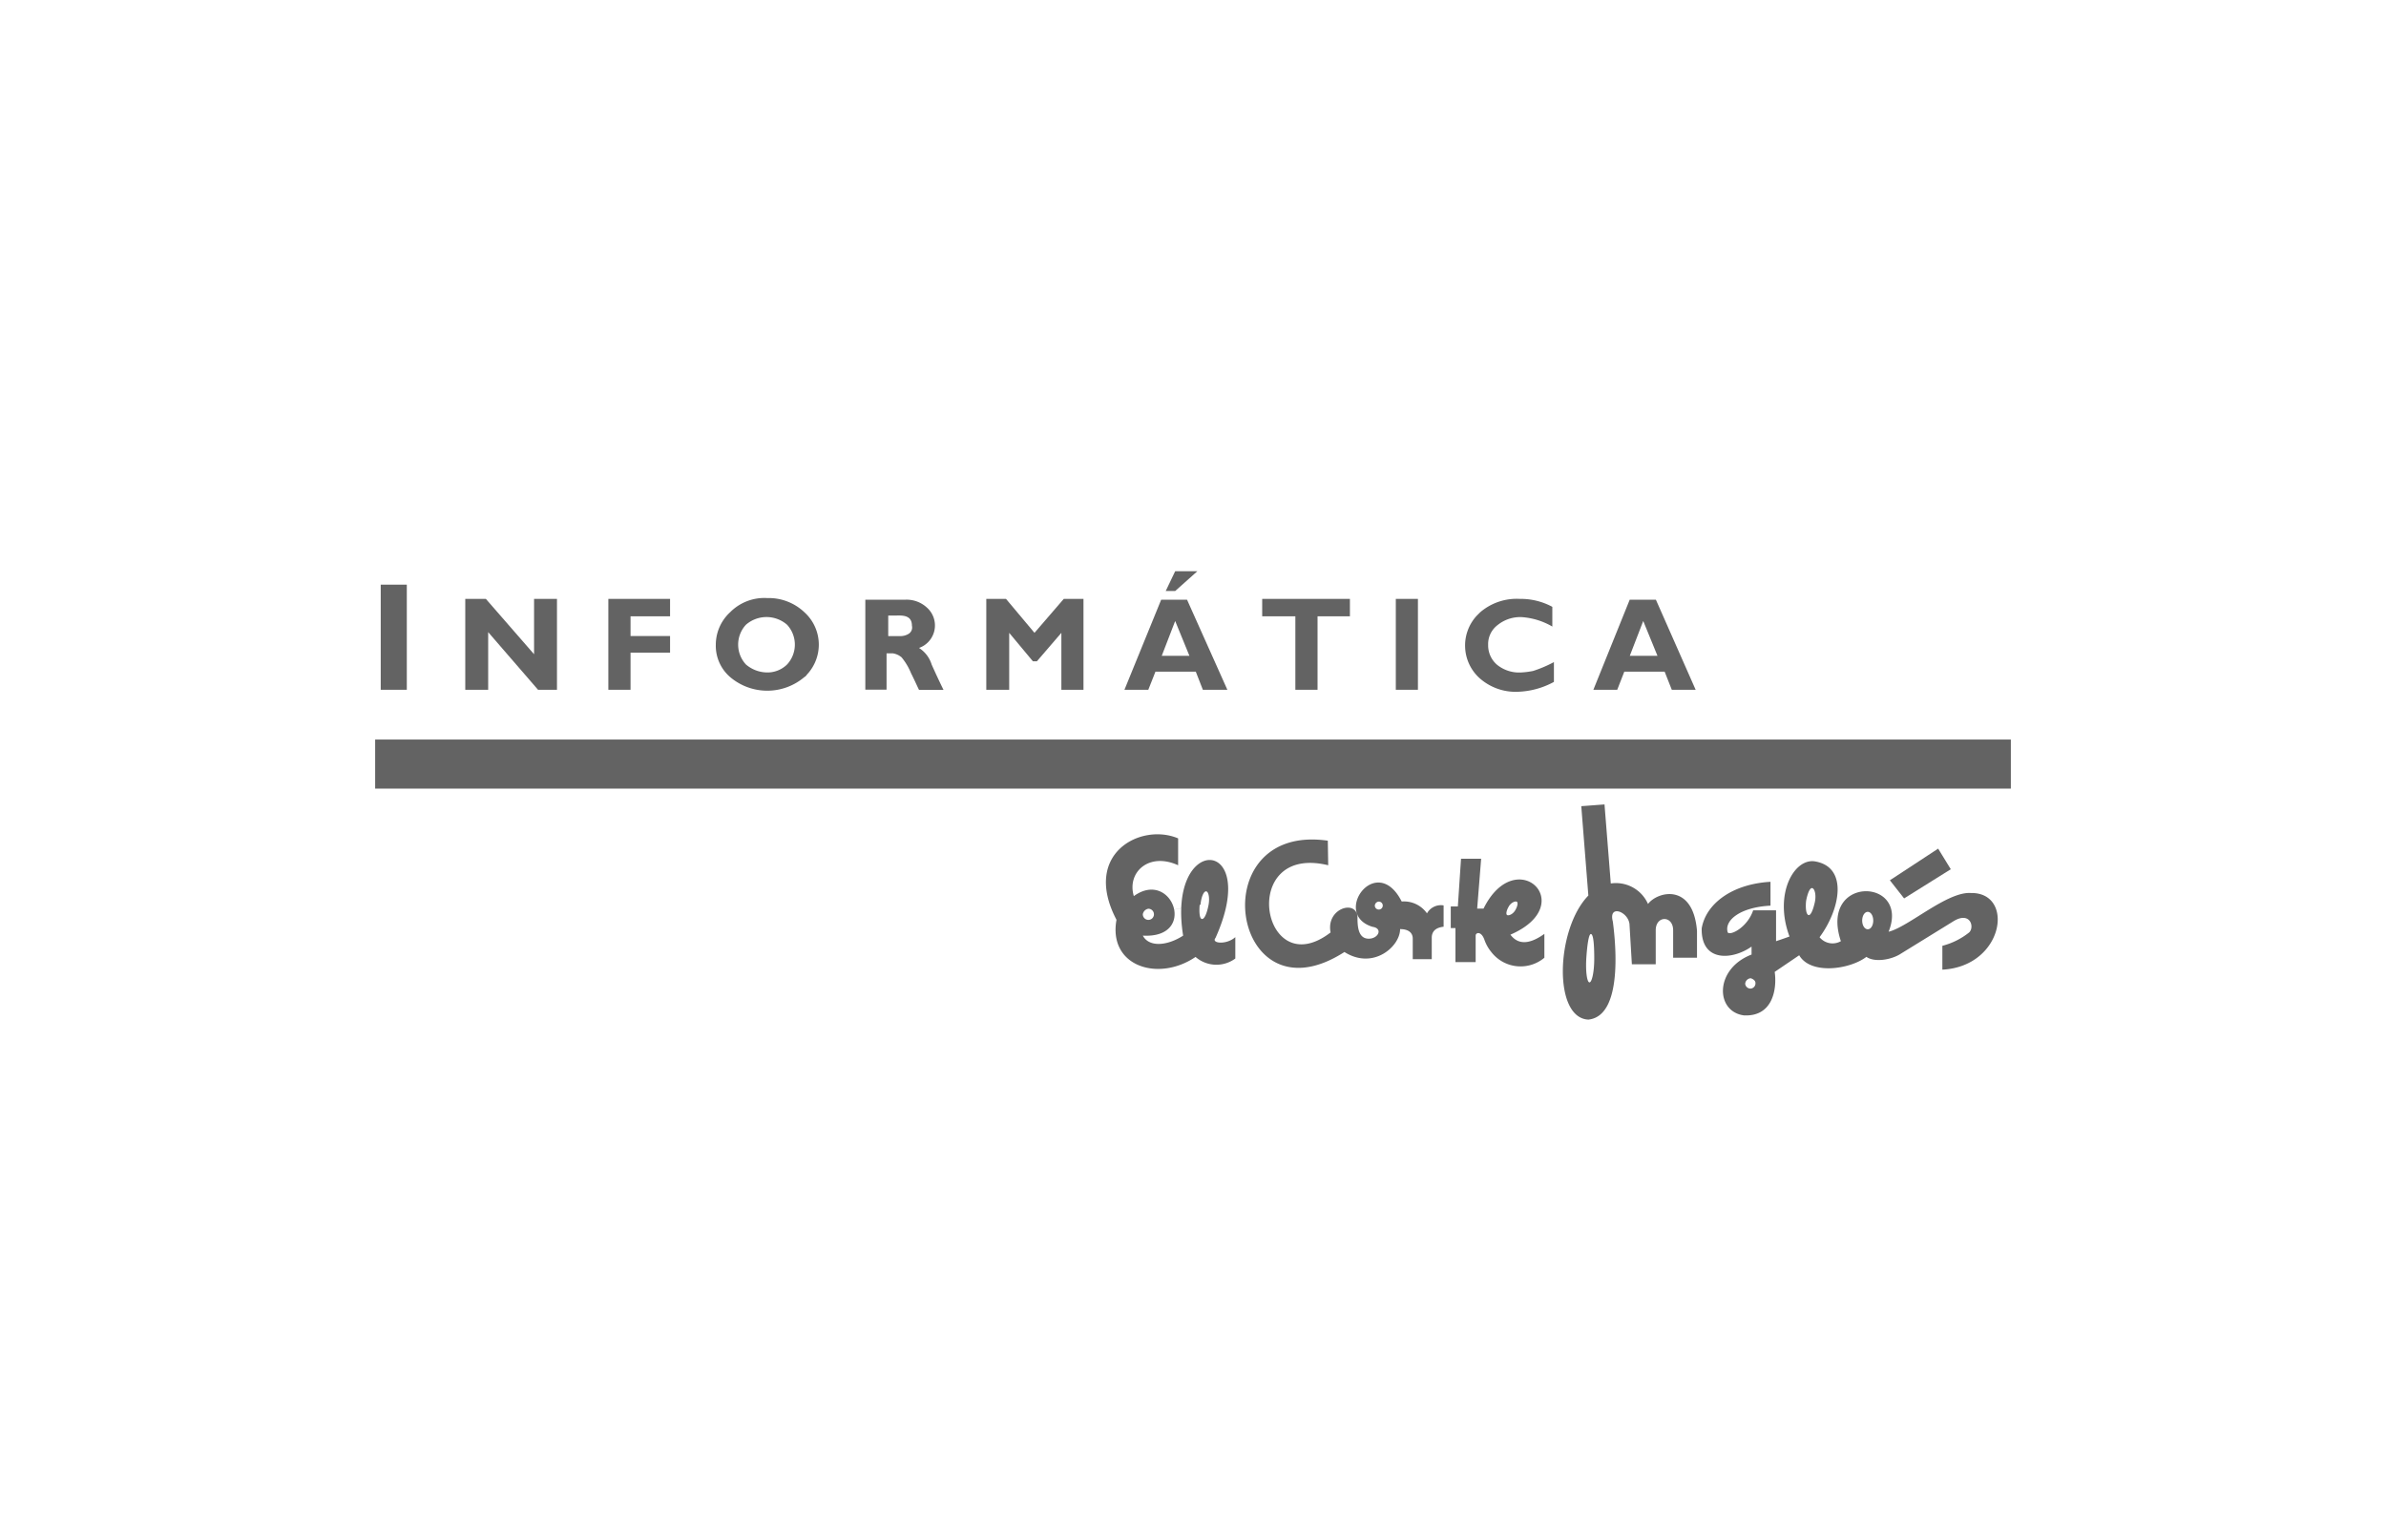<svg xmlns="http://www.w3.org/2000/svg" viewBox="0 0 300 193.64"><defs><style>.cls-1{fill:none;}.cls-2{fill:#636363;}</style></defs><g id="Capa_2" data-name="Capa 2"><g id="Capa_1-2" data-name="Capa 1"><rect class="cls-1" width="300" height="193.64"></rect><polygon class="cls-2" points="51.15 73.53 51.15 86.75 47.87 86.75 47.87 73.53 51.15 73.53"></polygon><polygon class="cls-2" points="70.03 75.32 70.03 86.75 67.65 86.75 61.38 79.5 61.38 86.75 58.5 86.75 58.5 75.32 61.09 75.32 67.15 82.28 67.15 75.32 70.03 75.32"></polygon><polygon class="cls-2" points="84.25 75.32 84.25 77.51 79.28 77.51 79.28 79.99 84.25 79.99 84.25 82.08 79.28 82.08 79.28 86.75 76.49 86.75 76.49 75.32 84.25 75.32"></polygon><path class="cls-2" d="M96.37,75.22A6.51,6.51,0,0,1,101.14,77a5.49,5.49,0,0,1,.4,7.75c-.1.1-.2.3-.4.4a7.21,7.21,0,0,1-9.34,0A5.2,5.2,0,0,1,90,81.09,5.57,5.57,0,0,1,91.8,77a6.06,6.06,0,0,1,4.57-1.79Zm0,9.35a3.52,3.52,0,0,0,2.59-1,3.68,3.68,0,0,0,0-5,3.94,3.94,0,0,0-5.17,0,3.68,3.68,0,0,0,0,5,4.16,4.16,0,0,0,2.58,1Z"></path><path class="cls-2" d="M108.8,75.42h5.07a3.76,3.76,0,0,1,2.68,1,3,3,0,0,1-1,5.07,3.79,3.79,0,0,1,1.59,2.09c.49,1.09,1,2.19,1.49,3.18h-3.08c-.2-.4-.5-1.09-1-2.09a7.73,7.73,0,0,0-1.19-2,2.23,2.23,0,0,0-1.09-.5h-.8v4.57H108.8Zm2.88,2V80h1.49a2,2,0,0,0,1.1-.3.94.94,0,0,0,.39-1c0-.89-.49-1.29-1.59-1.29Z"></path><polygon class="cls-2" points="130.07 79.59 133.75 75.32 136.23 75.32 136.23 86.75 133.45 86.75 133.45 79.59 130.37 83.17 129.87 83.17 126.89 79.59 126.89 86.75 124.01 86.75 124.01 75.32 126.49 75.32 130.07 79.59"></polygon><path class="cls-2" d="M149.25,75.42l5.07,11.33h-3.08l-.89-2.28h-5.07l-.9,2.28h-3L146,75.42Zm.3,7.06-1.79-4.38-1.69,4.38Zm1-10.64-2.79,2.49h-1.19l1.19-2.49Z"></path><polygon class="cls-2" points="169.73 75.32 169.73 77.51 165.66 77.51 165.66 86.75 162.87 86.75 162.87 77.51 158.7 77.51 158.7 75.32 169.73 75.32"></polygon><polygon class="cls-2" points="178.28 75.32 178.28 86.75 175.5 86.75 175.5 75.32 178.28 75.32"></polygon><path class="cls-2" d="M195.38,83.27v2.49A10.14,10.14,0,0,1,190.9,87,6.81,6.81,0,0,1,186,85.26a5.53,5.53,0,0,1-.3-7.85l.4-.4a7.06,7.06,0,0,1,5-1.69,8.35,8.35,0,0,1,4.08,1V78.8a8.84,8.84,0,0,0-3.88-1.19,4.53,4.53,0,0,0-3,1,3,3,0,0,0-1.19,2.49,3.21,3.21,0,0,0,1.09,2.48,4.4,4.4,0,0,0,2.88,1,9.63,9.63,0,0,0,1.69-.2,15.51,15.51,0,0,0,2.59-1.1Z"></path><path class="cls-2" d="M208.2,75.42l5,11.33h-3l-.9-2.28h-5.07l-.89,2.28h-3l4.57-11.33Zm.2,7.06-1.79-4.38-1.69,4.38Z"></path><polygon class="cls-2" points="47.17 93.01 252.83 93.01 252.83 99.18 47.17 99.18 47.17 93.01"></polygon><polygon class="cls-2" points="243.69 106.73 245.28 109.32 239.41 112.99 237.62 110.71 243.69 106.73"></polygon><path class="cls-2" d="M143.69,117.67c.79,1.49,3.08,1.29,5.07,0-2.09-12.93,9.84-12.53,4.07.29-.59.7,1.39.9,2.49-.1v2.69a4,4,0,0,1-5-.2c-4.67,3.18-11,1.19-9.94-4.67-4.38-8.35,3.08-12.23,7.75-10.24v3.38c-3.68-1.69-6.46.89-5.57,3.88C147.37,109.22,150.65,118.06,143.69,117.67Zm0-2.69a.7.7,0,1,0,.69-.69.84.84,0,0,0-.69.69Zm.69,0,6.46-1.19c-.09,1,0,1.79.3,1.79s.6-.7.8-1.69,0-1.79-.3-1.79-.6.7-.7,1.69Z"></path><path class="cls-2" d="M167,108.82c-11.43-2.78-8.35,15.11.3,8.45-.6-3,3.18-4.18,3.38-2,0,1,0,2.68,1.29,2.78s2-1.29.59-1.49c-5.16-1.59.5-9.44,3.68-3.18a3.54,3.54,0,0,1,3.18,1.49,2,2,0,0,1,2.09-1v2.68c-.89.1-1.49.5-1.49,1.39v2.69h-2.39v-2.59c0-.69-.49-1.19-1.59-1.19,0,2.19-3.38,5.17-7,2.88-14.22,9.15-18.1-16.3-2.09-14Zm5.86,5.07a.5.5,0,1,0,.5-.5h0a.54.54,0,0,0-.5.5Z"></path><path class="cls-2" d="M186.23,108l-.5,6.27h.8c4.08-8.25,12.13-.5,3.38,3.28,1.19,1.59,2.88.89,4.27-.1v3a4.65,4.65,0,0,1-6.66-.7,5.08,5.08,0,0,1-.89-1.59c-.4-1.09-1.09-.89-1.09-.49V121H183v-4.28h-.59V114h.89l.4-6Zm3.48,6c-.3.49-.4,1-.2,1.09s.7-.1,1-.6.39-1,.19-1.09-.69.1-1,.6Z"></path><path class="cls-2" d="M201.74,101.17l.79,9.94a4.41,4.41,0,0,1,4.68,2.58c1.19-1.59,5.66-2.68,6.16,3.38v3.38h-3V117c0-1.89-2.19-1.89-2.19,0v4.27h-3l-.3-5.07c-.2-1.59-2.68-2.48-2.09-.29.1.89,1.69,11.83-3.08,12.32-4.47-.2-4.08-11.43,0-15.6l-.89-11.24Zm-2.29,19.38c-.1,1.69.1,3,.4,3s.6-1.29.6-3-.1-3-.4-3.08S199.55,119,199.45,120.55Z"></path><path class="cls-2" d="M220.23,120.05v-1c-2.39,1.69-6.36,2-6.27-2.29.5-3,3.68-5.57,8.65-5.86v3c-3.87.2-5.86,1.89-5.37,3.38.4.4,2.49-.7,3.19-2.79h2.88v3.88s1.19-.4,1.69-.59c-2-5.37.59-9.85,3.18-9.45,4.27.7,3.18,6.07.6,9.54a2.11,2.11,0,0,0,2.68.5c-2.78-8.35,8.75-8,6-1.19,2.49-.6,7.36-5.07,10.34-4.87,5.57-.1,4.18,9.24-3.58,9.64v-3a9,9,0,0,0,3.38-1.69c.7-.7.1-2.69-2-1.39l-6.76,4.17c-1.19.7-3.18,1-4.17.3-2.09,1.59-7,2.29-8.45-.2l-3.08,2.09c.3,2.09-.2,5.66-3.88,5.47C215.65,127.21,215.56,121.84,220.23,120.05Zm-.8,3.68a.67.67,0,0,0,.7.6.66.66,0,0,0,.59-.7c0-.3-.29-.5-.59-.6a.75.75,0,0,0-.7.7Zm7.66-10.44c-.1.9,0,1.69.29,1.79s.6-.69.8-1.59,0-1.69-.3-1.79S227.28,112.3,227.09,113.29Zm.59,0,6.46,2.49c0,.59.3,1.09.7,1.09s.69-.5.69-1.09-.29-1.1-.69-1.1-.7.5-.7,1.1Z"></path></g></g></svg>